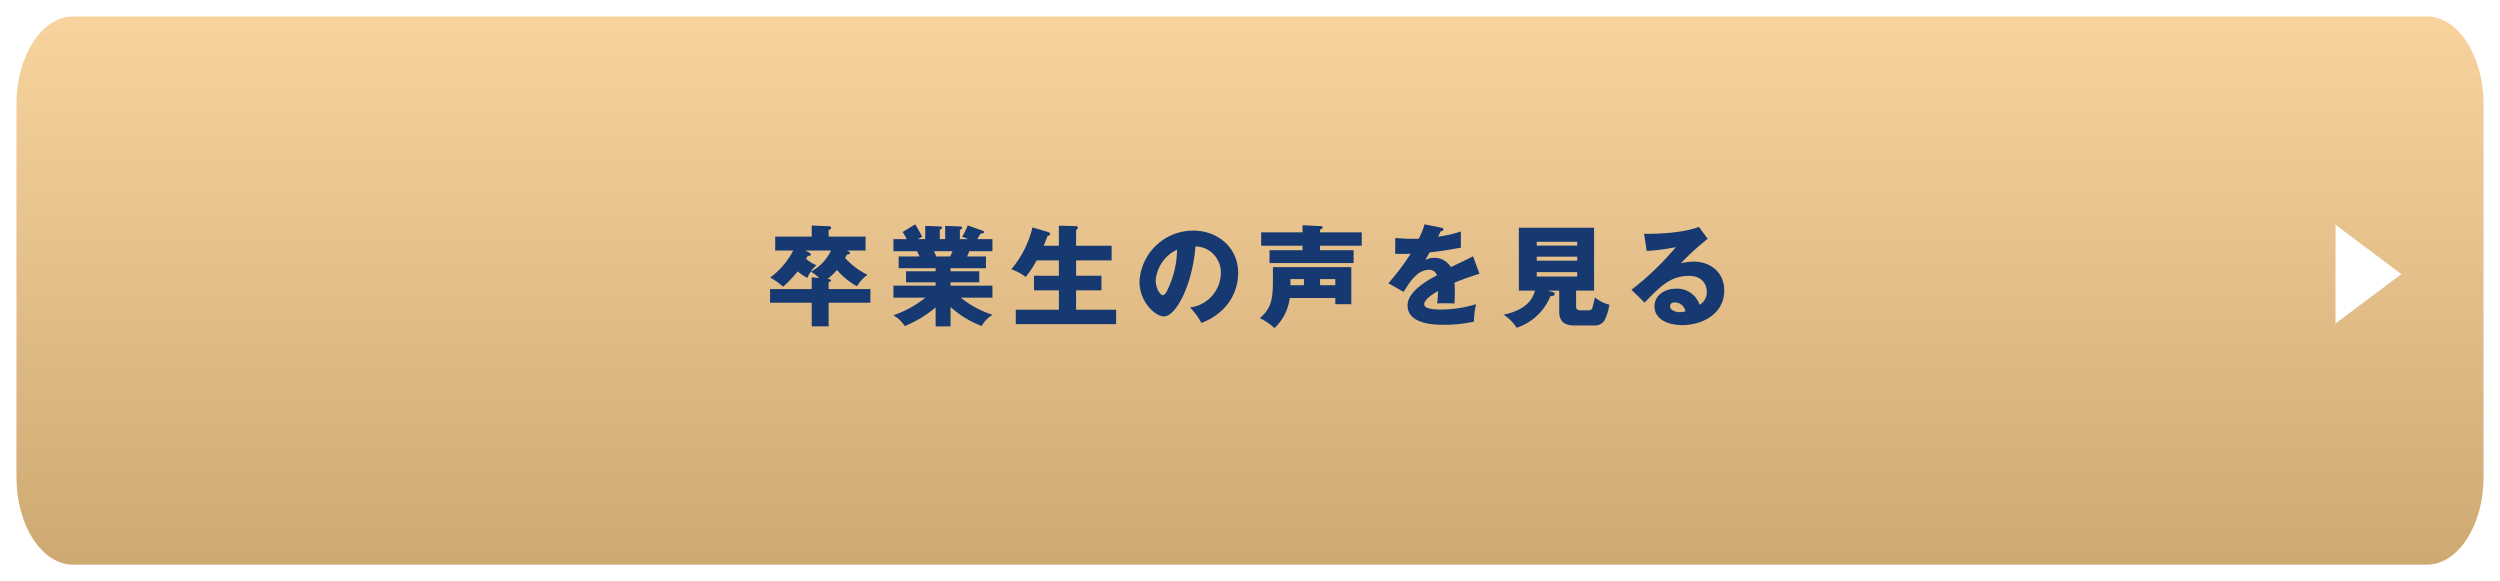<svg xmlns="http://www.w3.org/2000/svg" xmlns:xlink="http://www.w3.org/1999/xlink" width="456" height="106" viewBox="0 0 456 106"><defs><linearGradient id="a" x1="0.5" x2="0.5" y2="1" gradientUnits="objectBoundingBox"><stop offset="0" stop-color="#f8d39e"/><stop offset="1" stop-color="#cfa972"/></linearGradient><filter id="b" x="0" y="0" width="456" height="106" filterUnits="userSpaceOnUse"><feOffset dy="2" input="SourceAlpha"/><feGaussianBlur stdDeviation="1" result="c"/><feFlood flood-opacity="0.161"/><feComposite operator="in" in2="c"/><feComposite in="SourceGraphic"/></filter></defs><g transform="translate(-717 -9660)"><g transform="matrix(1, 0, 0, 1, 717, 9660)" filter="url(#b)"><path d="M10.36,0H439.64C445.362,0,450,7.163,450,16V84c0,8.837-4.638,16-10.36,16H10.36C4.638,100,0,92.837,0,84V16C0,7.163,4.638,0,10.36,0Z" transform="translate(3 1)" fill="url(#a)"/></g><g transform="translate(355 1353)"><path d="M113.14,11.48c.26-.08.42-.14.42-.32,0-.22-.28-.24-.62-.28a10.943,10.943,0,0,0,1.72-1.64,13.358,13.358,0,0,0,3.66,2.98,7.235,7.235,0,0,1,1.9-2.1,13.365,13.365,0,0,1-4.08-3.08,6.743,6.743,0,0,0,.38-.64c.16,0,.52,0,.52-.26,0-.14-.12-.2-.26-.28l-.32-.16h3.42V3.16h-6.74V2c.22-.1.46-.26.46-.46,0-.26-.32-.28-.46-.28l-3.08-.12V3.16H103.4V5.7h3.28a14.069,14.069,0,0,1-4.2,4.92,12.321,12.321,0,0,1,2.36,1.68,22.229,22.229,0,0,0,2.66-2.8,7.451,7.451,0,0,0,1.78,1.18,5.8,5.8,0,0,1,1.64-2.3,6.612,6.612,0,0,1-1.9-1.18c.12-.18.26-.4.32-.52.24,0,.56-.02.56-.26a.378.378,0,0,0-.24-.32l-.74-.4h4.66a8.508,8.508,0,0,1-3.68,3.86,6.828,6.828,0,0,1,1.52,1.16l-1.36-.14v2.14h-7.6v2.5h7.6v4.3h3.08v-4.3h7.62v-2.5h-7.62ZM135.38,16a17.934,17.934,0,0,0,5.68,3.46,5.66,5.66,0,0,1,1.98-2.04,17.728,17.728,0,0,1-5.78-3.12h5.76V12.1h-7.64v-.6h5.24V9.48h-5.24V8.92h6.46V6.78H138.4c.08-.16.24-.56.4-.96h4.22V3.62h-2.76a10.468,10.468,0,0,1,.64-1.04c.26,0,.58.02.58-.26a.255.255,0,0,0-.18-.22l-2.78-.98a15.138,15.138,0,0,1-1.02,2.06l1.14.44h-1.56V1.92c.14-.04.42-.16.42-.36,0-.24-.34-.26-.42-.26l-2.68-.1V3.62h-.98V1.9c.26-.12.4-.18.4-.38,0-.18-.2-.22-.4-.22l-2.66-.1V3.62h-1.38l.82-.44c-.2-.4-.78-1.5-1.26-2.26l-2.3,1.4c.28.44.44.7.76,1.3h-2.44v2.2h4.32c.04.08.34.72.44.96h-3.8V8.92h6.74v.56h-5.4V11.5h5.4v.6h-7.7v2.2h5.82a18.916,18.916,0,0,1-5.82,3.2,6.43,6.43,0,0,1,2.08,1.98,21.85,21.85,0,0,0,5.62-3.4v3.46h2.72Zm.36-10.18c-.22.52-.3.66-.44.96h-2.52c-.22-.5-.28-.64-.42-.96Zm16.62-1c.04-.08.5-1.18.74-1.84.14,0,.44.02.44-.3,0-.22-.22-.32-.44-.38l-2.78-.82a18.5,18.5,0,0,1-3.86,7.64,8.745,8.745,0,0,1,2.62,1.4,18.034,18.034,0,0,0,2-3.02h4.06v2.8H150.6v2.66h4.54V16.5h-7.86v2.62h18.3V16.5h-7.3V12.96h4.62V10.3h-4.62V7.5h6.48V4.82h-6.48V2a1.8,1.8,0,0,0,.18-.2.454.454,0,0,0,.14-.28c0-.22-.16-.28-.46-.28l-3-.08V4.82ZM181.14,18.9a11.07,11.07,0,0,0,4.34-2.9,9.315,9.315,0,0,0,2.36-6.18c0-4.78-3.82-7.76-8.2-7.76a9.818,9.818,0,0,0-9.8,9.32c0,3.7,2.9,6.34,4.46,6.34,2.12,0,5.14-5.46,5.76-12.78a4.739,4.739,0,0,1,4.62,4.9,6.392,6.392,0,0,1-5.62,6.24A12.968,12.968,0,0,1,181.14,18.9ZM176.7,5.54a17.491,17.491,0,0,1-1.54,6.88c-.22.52-.6,1.42-1.08,1.42-.42,0-1.28-1.16-1.28-2.7A6.8,6.8,0,0,1,176.7,5.54Zm28.86,8.82v1.12h2.92V8.72h-14.3v2.66c0,3.72-.56,5.06-2.38,6.64a11.454,11.454,0,0,1,2.66,1.82,8.935,8.935,0,0,0,2.78-5.48Zm-2.78-3.46h2.78v1.12h-2.78Zm-2.94,1.12h-2.46V10.9h2.46Zm2.94-9.64v-.5c.36-.16.48-.24.48-.4,0-.22-.28-.24-.38-.24l-3.3-.16v1.3h-7.54V4.82h7.54v.82h-6.02V7.98H208.9V5.64h-6.12V4.82h7.6V2.38ZM221.84.92a14.9,14.9,0,0,1-1.06,2.62c-.32.02-.56.02-1.14.02-1.36,0-2.52-.1-3.14-.16l-.02,2.9c.86.02,1.74.02,2.82-.02a42.648,42.648,0,0,1-4.06,5.38l2.78,1.58c1.1-1.78,2.5-4.02,4.58-4.02a1.451,1.451,0,0,1,1.5,1c-2.18,1.14-5.36,3.12-5.36,5.48,0,3.54,5.2,3.54,6.54,3.54a24.825,24.825,0,0,0,5.58-.58,12.559,12.559,0,0,1,.38-3.18,22.476,22.476,0,0,1-6.4.98c-1.02,0-3.06-.06-3.06-.96,0-.82,1.26-1.66,2.5-2.42a17.324,17.324,0,0,1-.14,2.28,8.93,8.93,0,0,1,1.16-.04c.64,0,1.36,0,2,.04.02-.54.06-1.1.06-2,0-.6-.02-1.22-.06-1.8a47.626,47.626,0,0,1,4.56-1.62l-1.18-3.2c-.74.42-1.08.56-4.04,1.98a3.513,3.513,0,0,0-2.92-1.7,3.79,3.79,0,0,0-1.74.4c.5-.88.54-.96.78-1.38,2.36-.28,2.72-.34,5.7-.86V2.22a21.52,21.52,0,0,1-4.14.94l.46-.98c.14,0,.5-.02.5-.3s-.28-.34-.4-.36ZM249.48,13h3.28V1.54H239.04V13h2.94c-.8,3.3-4.46,4.12-5.72,4.4a8.113,8.113,0,0,1,2.38,2.38,10.056,10.056,0,0,0,6.16-5.76c.36-.02.78-.04.78-.42,0-.24-.22-.3-.34-.34l-.98-.26h2.14v3.84c0,2,1.2,2.52,2.76,2.52h3.68a2.07,2.07,0,0,0,1.8-.88,9.186,9.186,0,0,0,.9-2.92,6.007,6.007,0,0,1-2.62-1.32c-.12.56-.36,1.54-.46,1.88-.08.26-.2.48-.74.48h-1.44c-.66,0-.8-.32-.8-.72Zm.2-6.18v.72H242.3V6.82ZM242.3,4.8V4.1h7.38v.7Zm7.38,4.84v.8H242.3v-.8Zm22.2-8.26c-3.44,1.34-9.22,1.28-10,1.26l.48,3.14a41.449,41.449,0,0,0,5.32-.7,52.972,52.972,0,0,1-8.1,7.78l2.4,2.34c2.78-2.9,4.7-4.88,8.08-4.88,3.1,0,3.26,2.44,3.26,2.92A2.645,2.645,0,0,1,272,15.6a4.284,4.284,0,0,0-4.3-2.94c-2.08,0-3.92,1.22-3.92,3.2,0,2.42,2.5,3.44,5.08,3.44,3.46,0,7.64-1.92,7.64-6.32,0-3.54-2.8-5.26-5.52-5.26a10.853,10.853,0,0,0-2.4.3,49.245,49.245,0,0,1,4.9-4.46Zm-2.46,15.4a3.313,3.313,0,0,1-1,.16c-.68,0-1.8-.3-1.8-1.06,0-.34.16-.72.84-.72A1.964,1.964,0,0,1,269.42,16.78Z" transform="translate(400 8347)" fill="#163971"/></g><path d="M9,0l9,12H0Z" transform="translate(1155 9701) rotate(90)" fill="#fff"/></g></svg>